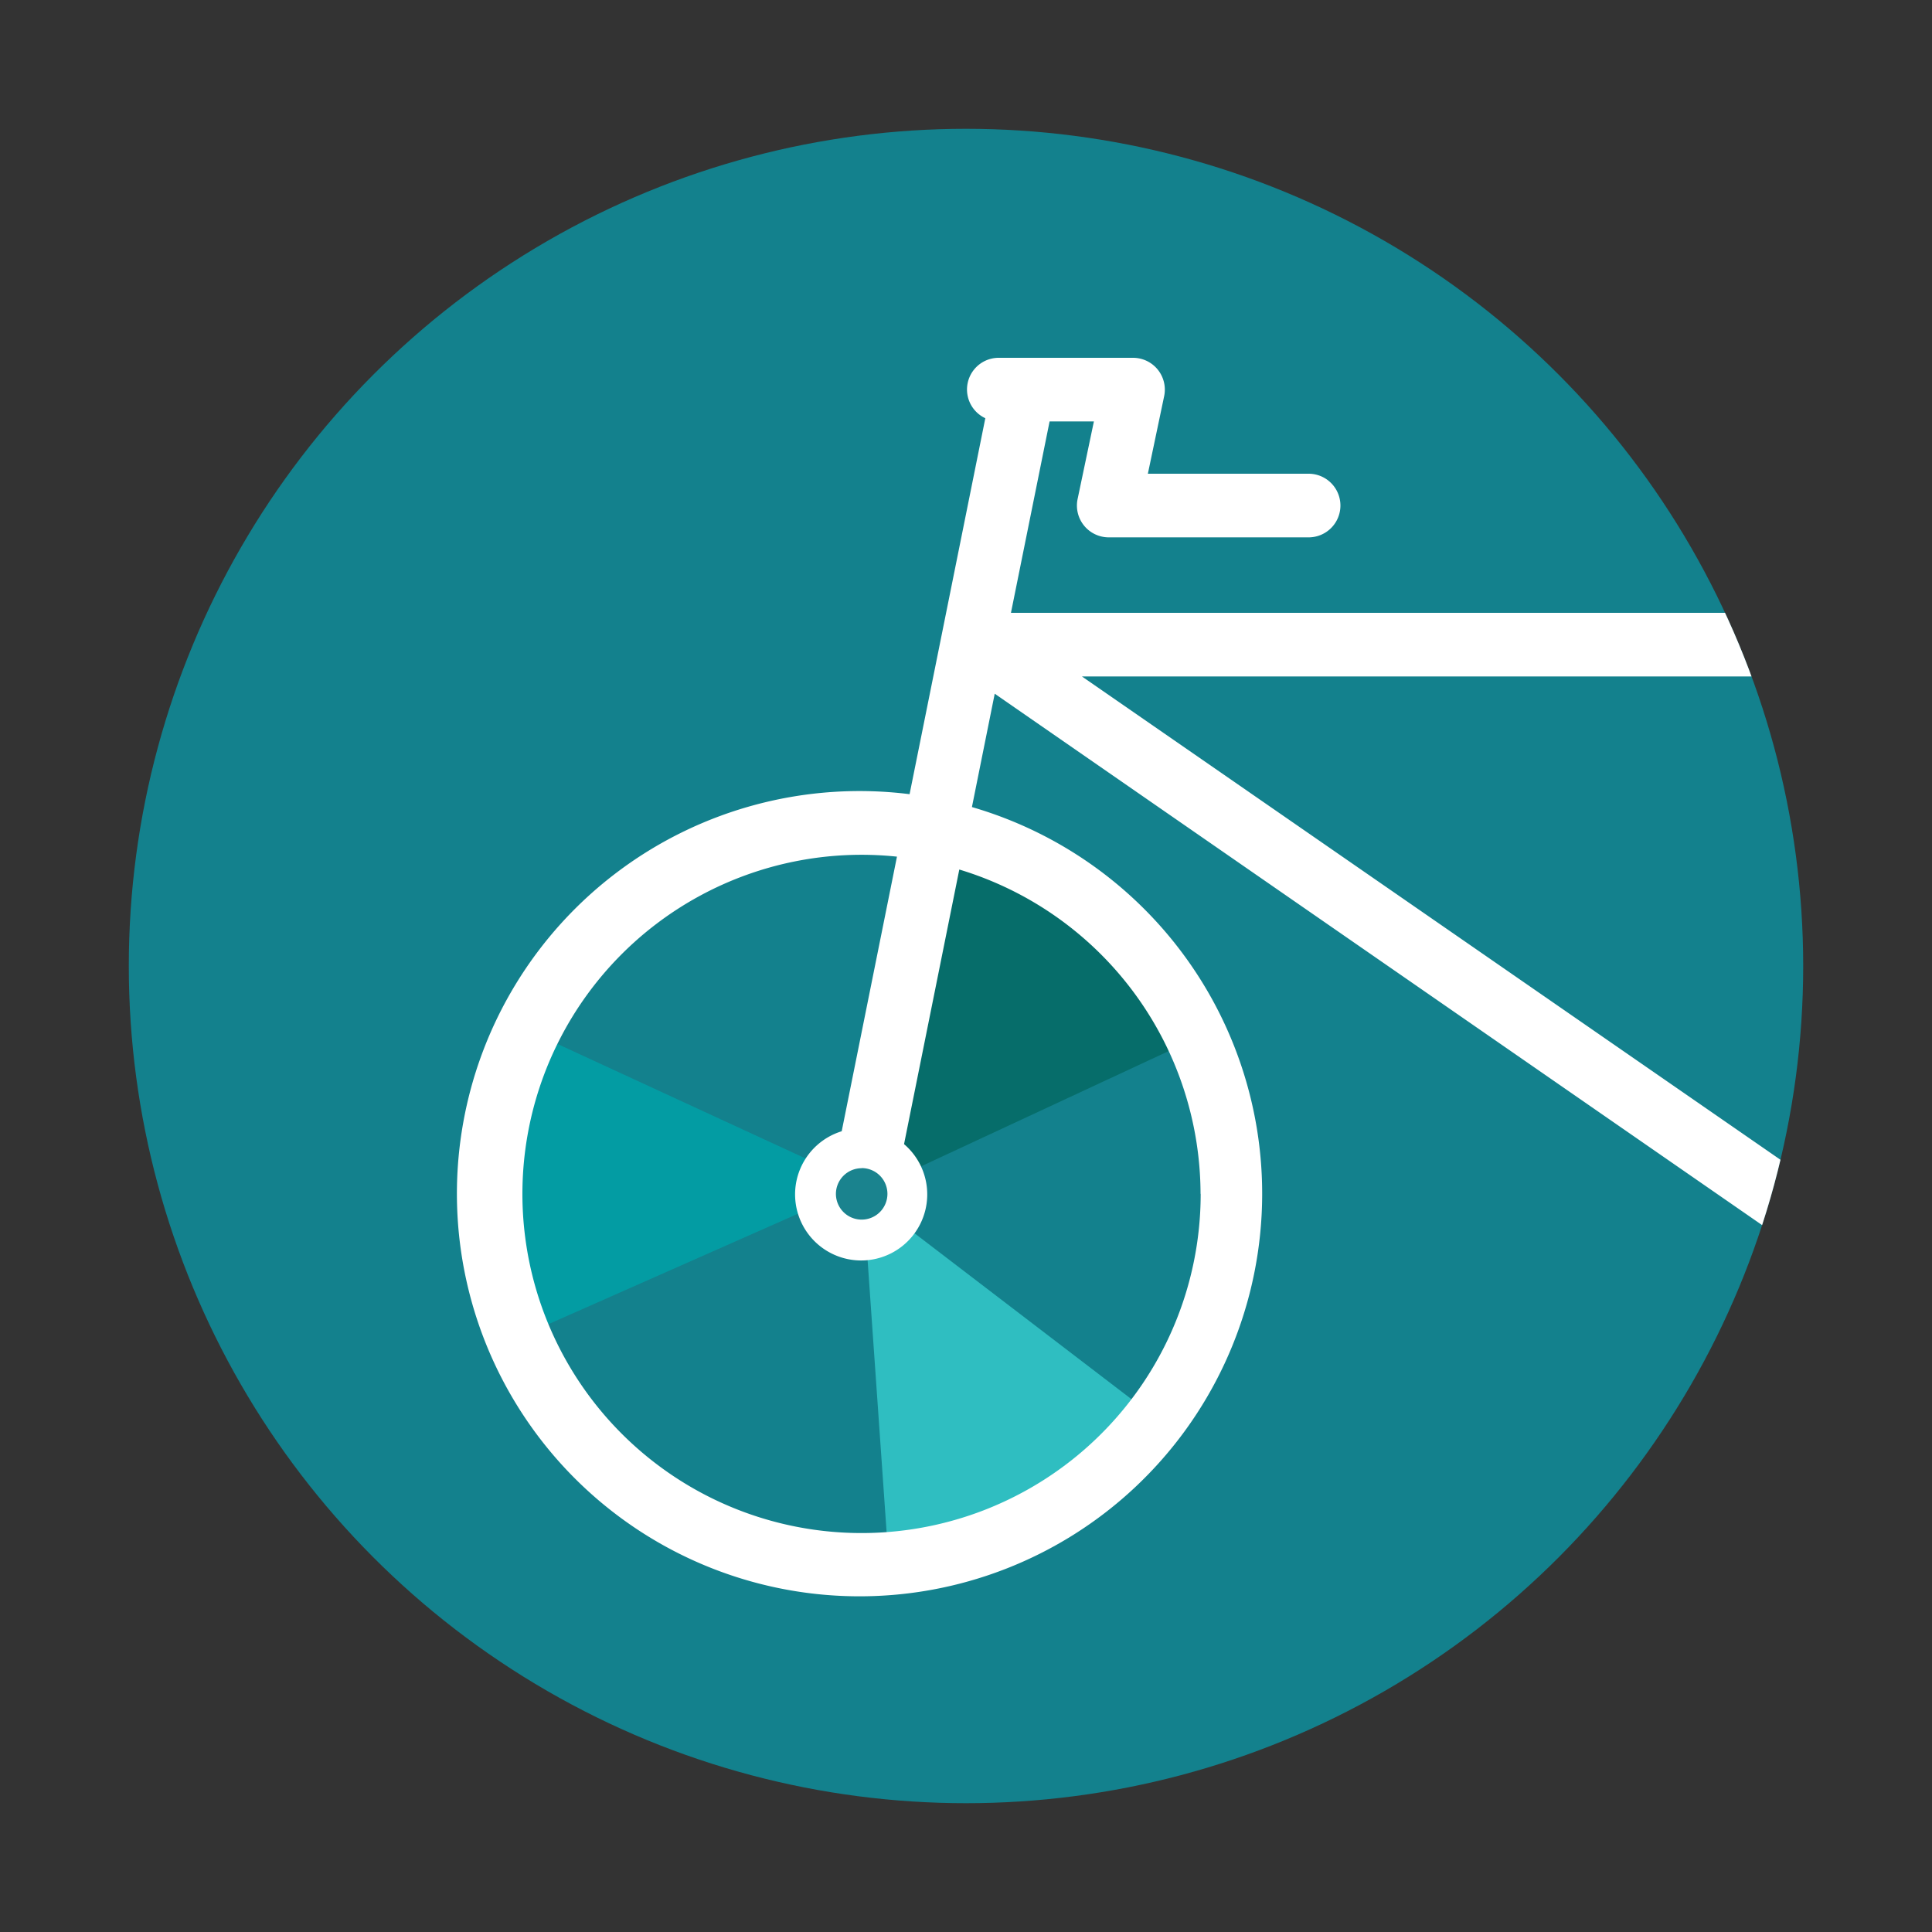 <?xml version="1.0" ?><svg data-name="Layer 1" id="Layer_1" viewBox="0 0 150 150" xmlns="http://www.w3.org/2000/svg" xmlns:xlink="http://www.w3.org/1999/xlink"><rect x="0" y="0" width="150" height="150" fill="#333333" stroke="none"/><defs><style>.cls-1{fill:#13818d;}.cls-2{clip-path:url(#clip-path);}.cls-3{fill:#039ca3;}.cls-4{fill:#2fbec1;}.cls-5{fill:#066d6a;}.cls-6{fill:#1a838e;}.cls-7{fill:#fff;}</style><clipPath id="clip-path"><circle class="cls-1" cx="75" cy="75" r="65"/></clipPath></defs><title/><circle class="cls-1" cx="75" cy="75" r="65"/><g class="cls-2"><path class="cls-3" d="M41.15,103.44L67,92,41,80s-6.11,12.89-.53,23.07Z"/><path class="cls-4" d="M89.48,109.88L67,92.69l2,28.6s14.24-.84,20.49-10.62Z"/><path class="cls-5" d="M74.92,65.57l-8,27.12,26-12.1S87,67.59,75.64,65.25Z"/><circle class="cls-6" cx="67.03" cy="92.69" r="2.72"/><path class="cls-7" d="M153.22,48.43a2.47,2.47,0,0,0-1.87-.85H78.49l3-14.86h3.44l-1.26,6a2.47,2.47,0,0,0,2.42,3h15.51a2.47,2.47,0,1,0,0-4.94H89.12l1.26-6a2.47,2.47,0,0,0-2.42-3H77.56a2.46,2.46,0,0,0-1.06,4.69L70.62,61.66a31.26,31.26,0,1,0,4.84,1l1.77-8.8,65.91,45.64A2.47,2.47,0,0,0,147,97.79l6.81-47.39A2.47,2.47,0,0,0,153.22,48.43Zm-60,44.26A26.33,26.33,0,1,1,69.64,66.51L65.35,87.83a5.13,5.13,0,1,0,4.84,1l4.29-21.32A26.37,26.37,0,0,1,93.21,92.69Zm-26.32-2a2,2,0,1,1-2,2A2,2,0,0,1,66.89,90.7Zm75.78,2.43L84,52.52h64.5Z"/></g></svg>
